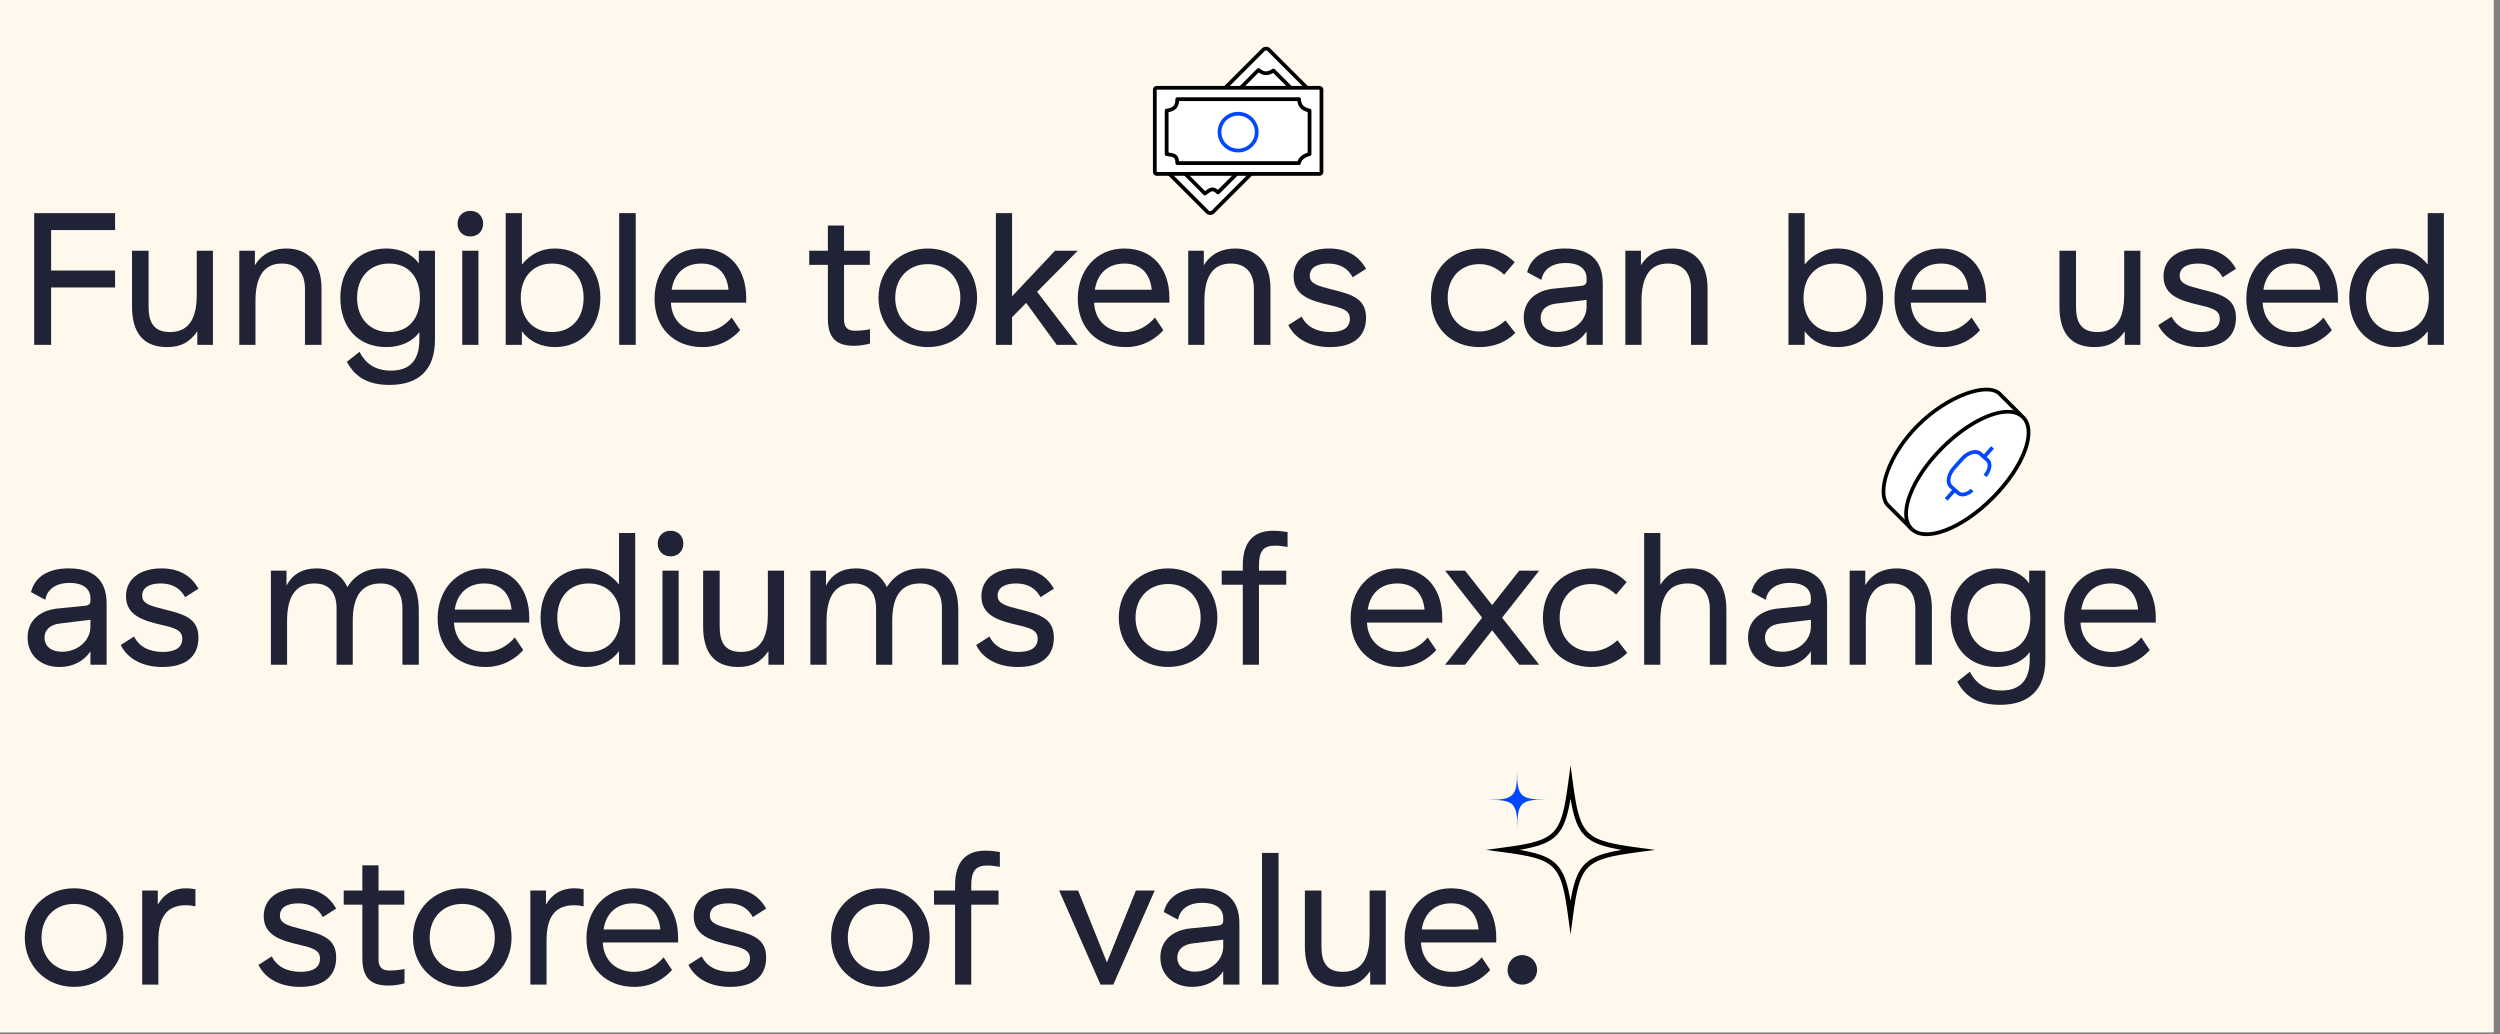 <?xml version="1.0" encoding="UTF-8"?><svg xmlns="http://www.w3.org/2000/svg" viewBox="0 0 1328.57 549.54"><rect x="0" y="0" width="1328.57" height="549.54" fill="#808080" stroke="none"/><defs><style>.cls-1{fill:#0047ff;}.cls-2,.cls-3{fill:#fff;}.cls-4{fill:#fff8ed;}.cls-5{fill:#202336;}.cls-3{stroke:#000;stroke-linecap:round;stroke-linejoin:round;}.cls-3,.cls-6{stroke-width:2px;}.cls-6{fill:none;stroke:#0047ff;stroke-miterlimit:10;}</style></defs><g id="Layer_3"><rect class="cls-4" width="1325.24" height="548.66"/></g><g id="Layer_2"><g><path class="cls-5" d="M18.16,183.26V113.26H61.16v9H27.16v21.5H61.16v9H27.16v30.5h-9Z"/><path class="cls-5" d="M113.16,133.26v50h-8.3v-7.2c-3.9,5.6-8.5,8.4-16,8.4-14,0-18.7-9.2-18.7-21.6v-29.6h8.8v29.6c0,7.9,2.3,13.6,11.4,13.6,11.4,0,14.2-9.4,14.2-19.9v-23.3h8.6Z"/><path class="cls-5" d="M127.16,183.26v-50h8.3v7.7c3.7-6.1,9.6-8.9,16.7-8.9,11.8,0,18.7,7.8,18.7,21.1v30.1h-8.8v-29.8c0-8.6-4.4-13.4-12.3-13.4-9.3,0-14,6.7-14,19.9v23.3h-8.6Z"/><path class="cls-5" d="M205.26,132.06c7.5,0,14,3,17.3,8v-6.8h8.6v47.3c0,15.7-8.4,24-24.1,24-11.1,0-18.3-3.9-22.7-12.3l6.7-5.3c3.4,6.7,8.9,10,16.7,10,10,0,15.1-5.5,15.1-16.4v-4.1c-3.4,5-10,8-17.5,8-14.9,0-24.5-10.3-24.5-26.2s10-26.2,24.4-26.2Zm1.5,8c-10.2,0-17,7.3-17,18.2s6.8,18.2,17,18.2,16.4-7,16.4-18.2-6.3-18.2-16.4-18.2Z"/><path class="cls-5" d="M243.15,118.86c0-4,2.8-6.8,6.8-6.8s6.8,2.8,6.8,6.8-2.8,6.8-6.8,6.8-6.8-2.8-6.8-6.8Zm11.1,14.4v50h-8.6v-50h8.6Z"/><path class="cls-5" d="M277.35,113.26v27.3c4.7-5.7,10.5-8.5,17.6-8.5,14.2,0,24.1,10.8,24.1,26.2s-9.9,26.2-24.1,26.2c-7.4,0-13.5-2.9-17.6-8.4v7.2h-8.6V113.26h8.6Zm16.1,26.8c-10.1,0-16.7,7.1-16.7,18.2s6.6,18.2,16.7,18.2,16.7-7.2,16.7-18.2-6.6-18.2-16.7-18.2Z"/><path class="cls-5" d="M337.85,113.26v70h-8.8V113.26h8.8Z"/><path class="cls-5" d="M372.55,132.06c15.7,0,24,11.4,24,26.2v2.6h-40v.1c.5,10.2,7.9,15.5,16.4,15.5,7.3,0,12.4-3.6,15.9-7.7l4.5,6.7c-4,4.5-10.7,9-20,9-15.1,0-25.5-10-25.5-25.8,0-14.7,9.6-26.6,24.7-26.6Zm14.6,21.9c-.8-8.3-5.5-13.9-14.5-13.9s-14.5,5.6-15.7,13.9h30.2Z"/><path class="cls-5" d="M462.35,182.56c-2.6,.7-5.4,1.2-8.6,1.2-9.1,0-13.8-3.9-13.8-14.5v-28.5h-9.9v-7.5h9.9v-13.4h8.6v13.4h13.7v7.5h-13.7v29c0,3.8,1.5,6,5.7,6,3.2,0,5.4-.3,8.1-.8v7.6Z"/><path class="cls-5" d="M493.05,132.06c15,0,26.2,11.2,26.2,26.2s-11.2,26.2-26.2,26.2-26.2-11.2-26.2-26.2,11.2-26.2,26.2-26.2Zm0,8.3c-10.4,0-17.3,7.5-17.3,17.9s6.9,17.9,17.3,17.9,17.3-7.5,17.3-17.9-6.9-17.9-17.3-17.9Z"/><path class="cls-5" d="M545.35,160.96l-7.5,7.6v14.7h-8.6V113.26h8.6v44.2l22.8-24.2h12.1l-21.6,21.8,21.6,28.2h-11.2l-16.2-22.3Z"/><path class="cls-5" d="M597.45,132.06c15.7,0,24,11.4,24,26.2v2.6h-40v.1c.5,10.2,7.9,15.5,16.4,15.5,7.3,0,12.4-3.6,15.9-7.7l4.5,6.7c-4,4.5-10.7,9-20,9-15.1,0-25.5-10-25.5-25.8,0-14.7,9.6-26.6,24.7-26.6Zm14.6,21.9c-.8-8.3-5.5-13.9-14.5-13.9s-14.5,5.6-15.7,13.9h30.2Z"/><path class="cls-5" d="M631.45,183.26v-50h8.3v7.7c3.7-6.1,9.6-8.9,16.7-8.9,11.8,0,18.7,7.8,18.7,21.1v30.1h-8.8v-29.8c0-8.6-4.4-13.4-12.3-13.4-9.3,0-14,6.7-14,19.9v23.3h-8.6Z"/><path class="cls-5" d="M706.25,132.06c9.1,0,15.7,3.6,19.7,10.8l-7.1,4.5c-2.5-4.8-6.9-7.3-13-7.3s-9.8,2.3-9.8,6.5,4.2,5.4,11.9,7.3c10.5,2.6,18,4.8,18,15s-7,15.6-19.2,15.6c-10.4,0-18.5-4.3-22.1-11.7l7.1-4.5c2.6,5.3,7.9,8.2,15.3,8.2,6.7,0,10.3-2.4,10.3-7s-3.8-5.7-11.1-7.4c-9.3-2.2-18.8-4.8-18.8-15.2,0-9,7.2-14.8,18.8-14.8Z"/><path class="cls-5" d="M786.75,132.06c7.3,0,13.3,2.4,18.2,7.3l-5.6,6.6c-4.2-3.8-8.4-5.6-13.1-5.6-10.1,0-16.9,7.2-16.9,17.9s6.9,17.9,16.8,17.9c4.9,0,9.6-2,13.9-5.9l5.2,6.7c-4.9,4.9-11.5,7.5-19,7.5-15.4,0-25.8-10.6-25.8-26.1s10.9-26.3,26.3-26.3Z"/><path class="cls-5" d="M811.55,144.66c2.1-8.2,9.1-12.6,20.1-12.6,13.3,0,20.1,6.3,20.1,18.7v32.5h-8.6v-7.1c-3.5,5.2-9.3,8.3-16.4,8.3-10.2,0-17-6.4-17-15.7,0-8.6,6.1-14.4,16.1-15.4l14.1-1.4c2.3-.2,3.2-1,3.2-2.7v-1.3c0-5.2-4.1-8.2-11.1-8.2s-11.9,3.2-12.9,9l-7.6-4.1Zm31.6,14.7l-16.3,2c-5.1,.6-8.1,3.4-8.1,7.5,0,4.5,3.5,7.5,9.3,7.5,8.4,0,15.1-6,15.1-13.3v-3.7Z"/><path class="cls-5" d="M863.75,183.26v-50h8.3v7.7c3.7-6.1,9.6-8.9,16.7-8.9,11.8,0,18.7,7.8,18.7,21.1v30.1h-8.8v-29.8c0-8.6-4.4-13.4-12.3-13.4-9.3,0-14,6.7-14,19.9v23.3h-8.6Z"/><path class="cls-5" d="M959.05,113.26v27.3c4.7-5.7,10.5-8.5,17.6-8.5,14.2,0,24.1,10.8,24.1,26.2s-9.9,26.2-24.1,26.2c-7.4,0-13.5-2.9-17.6-8.4v7.2h-8.6V113.26h8.6Zm16.1,26.8c-10.1,0-16.7,7.1-16.7,18.2s6.6,18.2,16.7,18.2,16.7-7.2,16.7-18.2-6.6-18.2-16.7-18.2Z"/><path class="cls-5" d="M1031.45,132.06c15.7,0,24,11.4,24,26.2v2.6h-40v.1c.5,10.2,7.9,15.5,16.4,15.5,7.3,0,12.4-3.6,15.9-7.7l4.5,6.7c-4,4.5-10.7,9-20,9-15.1,0-25.5-10-25.5-25.8,0-14.7,9.6-26.6,24.7-26.6Zm14.6,21.9c-.8-8.3-5.5-13.9-14.5-13.9s-14.5,5.6-15.7,13.9h30.2Z"/><path class="cls-5" d="M1137.45,133.26v50h-8.3v-7.2c-3.9,5.6-8.5,8.4-16,8.4-14,0-18.7-9.2-18.7-21.6v-29.6h8.8v29.6c0,7.9,2.3,13.6,11.4,13.6,11.4,0,14.2-9.4,14.2-19.9v-23.3h8.6Z"/><path class="cls-5" d="M1168.55,132.06c9.1,0,15.7,3.6,19.7,10.8l-7.1,4.5c-2.5-4.8-6.9-7.3-13-7.3s-9.8,2.3-9.8,6.5,4.2,5.4,11.9,7.3c10.5,2.6,18,4.8,18,15s-7,15.6-19.2,15.6c-10.4,0-18.5-4.3-22.1-11.7l7.1-4.5c2.6,5.3,7.9,8.2,15.3,8.2,6.7,0,10.3-2.4,10.3-7s-3.8-5.7-11.1-7.4c-9.3-2.2-18.8-4.8-18.8-15.2,0-9,7.2-14.8,18.8-14.8Z"/><path class="cls-5" d="M1218.45,132.06c15.7,0,24,11.4,24,26.2v2.6h-40v.1c.5,10.2,7.9,15.5,16.4,15.5,7.3,0,12.4-3.6,15.9-7.7l4.5,6.7c-4,4.5-10.7,9-20,9-15.1,0-25.5-10-25.5-25.8,0-14.7,9.6-26.6,24.7-26.6Zm14.6,21.9c-.8-8.3-5.5-13.9-14.5-13.9s-14.5,5.6-15.7,13.9h30.2Z"/><path class="cls-5" d="M1298.75,113.26v70h-8.6v-7.2c-4.1,5.5-10.2,8.4-17.6,8.4-14.2,0-24.1-10.8-24.1-26.2s9.9-26.2,24.1-26.2c7.1,0,12.9,2.8,17.6,8.5v-27.3h8.6Zm-41.4,45c0,11,6.6,18.2,16.7,18.2s16.7-7.1,16.7-18.2-6.6-18.2-16.7-18.2-16.7,7.2-16.7,18.2Z"/><path class="cls-5" d="M16.46,314.66c2.1-8.2,9.1-12.6,20.1-12.6,13.3,0,20.1,6.3,20.1,18.7v32.5h-8.6v-7.1c-3.5,5.2-9.3,8.3-16.4,8.3-10.2,0-17-6.4-17-15.7,0-8.6,6.1-14.4,16.1-15.4l14.1-1.4c2.3-.2,3.2-1,3.2-2.7v-1.3c0-5.2-4.1-8.2-11.1-8.2s-11.9,3.2-12.9,9l-7.6-4.1Zm31.6,14.7l-16.3,2c-5.1,.6-8.1,3.4-8.1,7.5,0,4.5,3.5,7.5,9.3,7.5,8.4,0,15.1-6,15.1-13.3v-3.7Z"/><path class="cls-5" d="M85.76,302.06c9.1,0,15.7,3.6,19.7,10.8l-7.1,4.5c-2.5-4.8-6.9-7.3-13-7.3s-9.8,2.3-9.8,6.5,4.2,5.4,11.9,7.3c10.5,2.6,18,4.8,18,15s-7,15.6-19.2,15.6c-10.4,0-18.5-4.3-22.1-11.7l7.1-4.5c2.6,5.3,7.9,8.2,15.3,8.2,6.7,0,10.3-2.4,10.3-7s-3.8-5.7-11.1-7.4c-9.3-2.2-18.8-4.8-18.8-15.2,0-9,7.2-14.8,18.8-14.8Z"/><path class="cls-5" d="M203.16,302.06c12.8,0,19.4,7.6,19.4,22.4v28.8h-8.7v-29.9c0-8.7-4-13.3-11.6-13.3-9.9,0-14.8,6.6-14.8,19.9v23.3h-8.6v-29.9c0-8.7-4.1-13.3-11.8-13.3-9.7,0-14.5,6.6-14.5,19.9v23.3h-8.6v-50h8.3v8c3.2-6.3,8.8-9.2,15.9-9.2,7.8,0,13.4,3.4,16.4,9.9,4.5-6.8,10.3-9.9,18.6-9.9Z"/><path class="cls-5" d="M257.26,302.06c15.7,0,24,11.4,24,26.2v2.6h-40v.1c.5,10.2,7.9,15.5,16.4,15.5,7.3,0,12.4-3.6,15.9-7.7l4.5,6.7c-4,4.5-10.7,9-20,9-15.1,0-25.5-10-25.5-25.8,0-14.7,9.6-26.6,24.7-26.6Zm14.6,21.9c-.8-8.3-5.5-13.9-14.5-13.9s-14.5,5.6-15.7,13.9h30.2Z"/><path class="cls-5" d="M337.56,283.26v70h-8.6v-7.2c-4.1,5.5-10.2,8.4-17.6,8.4-14.2,0-24.1-10.8-24.1-26.2s9.9-26.2,24.1-26.2c7.1,0,12.9,2.8,17.6,8.5v-27.3h8.6Zm-41.4,45c0,11,6.6,18.2,16.7,18.2s16.7-7.1,16.7-18.2-6.6-18.2-16.7-18.2-16.7,7.2-16.7,18.2Z"/><path class="cls-5" d="M349.55,288.86c0-4,2.8-6.8,6.8-6.8s6.8,2.8,6.8,6.8-2.8,6.8-6.8,6.8-6.8-2.8-6.8-6.8Zm11.1,14.4v50h-8.6v-50h8.6Z"/><path class="cls-5" d="M416.66,303.26v50h-8.3v-7.2c-3.9,5.6-8.5,8.4-16,8.4-14,0-18.7-9.2-18.7-21.6v-29.6h8.8v29.6c0,7.9,2.3,13.6,11.4,13.6,11.4,0,14.2-9.4,14.2-19.9v-23.3h8.6Z"/><path class="cls-5" d="M489.86,302.06c12.8,0,19.4,7.6,19.4,22.4v28.8h-8.7v-29.9c0-8.7-4-13.3-11.6-13.3-9.9,0-14.8,6.6-14.8,19.9v23.3h-8.6v-29.9c0-8.7-4.1-13.3-11.8-13.3-9.7,0-14.5,6.6-14.5,19.9v23.3h-8.6v-50h8.3v8c3.2-6.3,8.8-9.2,15.9-9.2,7.8,0,13.4,3.4,16.4,9.9,4.5-6.8,10.3-9.9,18.6-9.9Z"/><path class="cls-5" d="M540.35,302.06c9.1,0,15.7,3.6,19.7,10.8l-7.1,4.5c-2.5-4.8-6.9-7.3-13-7.3s-9.8,2.3-9.8,6.5,4.2,5.4,11.9,7.3c10.5,2.6,18,4.8,18,15s-7,15.6-19.2,15.6c-10.4,0-18.5-4.3-22.1-11.7l7.1-4.5c2.6,5.3,7.9,8.2,15.3,8.2,6.7,0,10.3-2.4,10.3-7s-3.8-5.7-11.1-7.4c-9.3-2.2-18.8-4.8-18.8-15.2,0-9,7.2-14.8,18.8-14.8Z"/><path class="cls-5" d="M620.75,302.06c15,0,26.2,11.2,26.2,26.2s-11.2,26.2-26.2,26.2-26.2-11.2-26.2-26.2,11.2-26.2,26.2-26.2Zm0,8.3c-10.4,0-17.3,7.5-17.3,17.9s6.9,17.9,17.3,17.9,17.3-7.5,17.3-17.9-6.9-17.9-17.3-17.9Z"/><path class="cls-5" d="M669.05,310.76v42.5h-8.6v-42.5h-11.2v-7.5h11.2v-2.8c0-13.4,6.6-18.4,16.1-18.4,2.8,0,5.1,.3,7.7,.7v7.9c-2.5-.4-4.6-.7-6.6-.7-6.1,0-8.6,2.8-8.6,10.5v2.8h14.5v7.5h-14.5Z"/><path class="cls-5" d="M742.45,302.06c15.7,0,24,11.4,24,26.2v2.6h-40v.1c.5,10.2,7.9,15.5,16.4,15.5,7.3,0,12.4-3.6,15.9-7.7l4.5,6.7c-4,4.5-10.7,9-20,9-15.1,0-25.5-10-25.5-25.8,0-14.7,9.6-26.6,24.7-26.6Zm14.6,21.9c-.8-8.3-5.5-13.9-14.5-13.9s-14.5,5.6-15.7,13.9h30.2Z"/><path class="cls-5" d="M792.95,334.96l-14.4,18.3h-10.6l19.7-25-19.7-25h10.6l14.4,18.3,14.4-18.3h10.6l-19.7,25,19.7,25h-10.6l-14.4-18.3Z"/><path class="cls-5" d="M846.25,302.06c7.3,0,13.3,2.4,18.2,7.3l-5.6,6.6c-4.2-3.8-8.4-5.6-13.1-5.6-10.1,0-16.9,7.2-16.9,17.9s6.9,17.9,16.8,17.9c4.9,0,9.6-2,13.9-5.9l5.2,6.7c-4.9,4.9-11.5,7.5-19,7.5-15.4,0-25.8-10.6-25.8-26.1s10.9-26.3,26.3-26.3Z"/><path class="cls-5" d="M882.35,283.26v27.6c3.8-6.2,9.4-8.8,16.3-8.8,12,0,18.8,7.9,18.8,21.8v29.4h-8.8v-29.8c0-8.4-4.4-13.4-11.7-13.4-9.9,0-14.6,6.5-14.6,19.9v23.3h-8.6v-70h8.6Z"/><path class="cls-5" d="M930.75,314.66c2.1-8.2,9.1-12.6,20.1-12.6,13.3,0,20.1,6.3,20.1,18.7v32.5h-8.6v-7.1c-3.5,5.2-9.3,8.3-16.4,8.3-10.2,0-17-6.4-17-15.7,0-8.6,6.1-14.4,16.1-15.4l14.1-1.4c2.3-.2,3.2-1,3.2-2.7v-1.3c0-5.2-4.1-8.2-11.1-8.2s-11.9,3.2-12.9,9l-7.6-4.1Zm31.6,14.7l-16.3,2c-5.1,.6-8.1,3.4-8.1,7.5,0,4.5,3.5,7.5,9.3,7.5,8.4,0,15.1-6,15.1-13.3v-3.7Z"/><path class="cls-5" d="M982.95,353.26v-50h8.3v7.7c3.7-6.1,9.6-8.9,16.7-8.9,11.8,0,18.7,7.8,18.7,21.1v30.1h-8.8v-29.8c0-8.6-4.4-13.4-12.3-13.4-9.3,0-14,6.7-14,19.9v23.3h-8.6Z"/><path class="cls-5" d="M1061.05,302.06c7.5,0,14,3,17.3,8v-6.8h8.6v47.3c0,15.7-8.4,24-24.1,24-11.1,0-18.3-3.9-22.7-12.3l6.7-5.3c3.4,6.7,8.9,10,16.7,10,10,0,15.1-5.5,15.1-16.4v-4.1c-3.4,5-10,8-17.5,8-14.9,0-24.5-10.3-24.5-26.2s10-26.2,24.4-26.2Zm1.5,8c-10.2,0-17,7.3-17,18.2s6.8,18.2,17,18.2,16.4-7,16.4-18.2-6.3-18.2-16.4-18.2Z"/><path class="cls-5" d="M1121.65,302.06c15.7,0,24,11.4,24,26.2v2.6h-40v.1c.5,10.2,7.9,15.5,16.4,15.5,7.3,0,12.4-3.6,15.9-7.7l4.5,6.7c-4,4.5-10.7,9-20,9-15.1,0-25.5-10-25.5-25.8,0-14.7,9.6-26.6,24.7-26.6Zm14.6,21.9c-.8-8.3-5.5-13.9-14.5-13.9s-14.5,5.6-15.7,13.9h30.2Z"/><path class="cls-5" d="M39.36,472.06c15,0,26.2,11.2,26.2,26.2s-11.2,26.2-26.2,26.2-26.2-11.2-26.2-26.2,11.2-26.2,26.2-26.2Zm0,8.3c-10.4,0-17.3,7.5-17.3,17.9s6.9,17.9,17.3,17.9,17.3-7.5,17.3-17.9-6.9-17.9-17.3-17.9Z"/><path class="cls-5" d="M83.86,480.76c3.1-5.5,8.1-8.7,15.1-8.7,1.7,0,3.3,.2,4.9,.5v9.1c-1.7-.4-3.2-.6-5-.6-11.2,0-14.7,7.6-14.7,18.9v23.3h-8.6v-50h8.3v7.5Z"/><path class="cls-5" d="M158.95,472.06c9.1,0,15.7,3.6,19.7,10.8l-7.1,4.5c-2.5-4.8-6.9-7.3-13-7.3s-9.8,2.3-9.8,6.5,4.2,5.4,11.9,7.3c10.5,2.6,18,4.8,18,15s-7,15.6-19.2,15.6c-10.4,0-18.5-4.3-22.1-11.7l7.1-4.5c2.6,5.3,7.9,8.2,15.3,8.2,6.7,0,10.3-2.4,10.3-7s-3.8-5.7-11.1-7.4c-9.3-2.2-18.8-4.8-18.8-15.2,0-9,7.2-14.8,18.8-14.8Z"/><path class="cls-5" d="M214.96,522.56c-2.6,.7-5.4,1.2-8.6,1.2-9.1,0-13.8-3.9-13.8-14.5v-28.5h-9.9v-7.5h9.9v-13.4h8.6v13.4h13.7v7.5h-13.7v29c0,3.8,1.5,6,5.7,6,3.2,0,5.4-.3,8.1-.8v7.6Z"/><path class="cls-5" d="M245.65,472.06c15,0,26.2,11.2,26.2,26.2s-11.2,26.2-26.2,26.2-26.2-11.2-26.2-26.2,11.2-26.2,26.2-26.2Zm0,8.3c-10.4,0-17.3,7.5-17.3,17.9s6.9,17.9,17.3,17.9,17.3-7.5,17.3-17.9-6.9-17.9-17.3-17.9Z"/><path class="cls-5" d="M290.15,480.76c3.1-5.5,8.1-8.7,15.1-8.7,1.7,0,3.3,.2,4.9,.5v9.1c-1.7-.4-3.2-.6-5-.6-11.2,0-14.7,7.6-14.7,18.9v23.3h-8.6v-50h8.3v7.5Z"/><path class="cls-5" d="M336.35,472.06c15.7,0,24,11.4,24,26.2v2.6h-40v.1c.5,10.2,7.9,15.5,16.4,15.5,7.3,0,12.4-3.6,15.9-7.7l4.5,6.7c-4,4.5-10.7,9-20,9-15.1,0-25.5-10-25.5-25.8,0-14.7,9.6-26.6,24.7-26.6Zm14.6,21.9c-.8-8.3-5.5-13.9-14.5-13.9s-14.5,5.6-15.7,13.9h30.2Z"/><path class="cls-5" d="M387.45,472.06c9.1,0,15.7,3.6,19.7,10.8l-7.1,4.5c-2.5-4.8-6.9-7.3-13-7.3s-9.8,2.3-9.8,6.5,4.2,5.4,11.9,7.3c10.5,2.6,18,4.8,18,15s-7,15.6-19.2,15.6c-10.4,0-18.5-4.3-22.1-11.7l7.1-4.5c2.6,5.3,7.9,8.2,15.3,8.2,6.7,0,10.3-2.4,10.3-7s-3.8-5.7-11.1-7.4c-9.3-2.2-18.8-4.8-18.8-15.2,0-9,7.2-14.8,18.8-14.8Z"/><path class="cls-5" d="M467.85,472.06c15,0,26.2,11.2,26.2,26.2s-11.2,26.2-26.2,26.2-26.2-11.2-26.2-26.2,11.2-26.2,26.2-26.2Zm0,8.3c-10.4,0-17.3,7.5-17.3,17.9s6.9,17.9,17.3,17.9,17.3-7.5,17.3-17.9-6.9-17.9-17.3-17.9Z"/><path class="cls-5" d="M516.15,480.76v42.5h-8.6v-42.5h-11.2v-7.5h11.2v-2.8c0-13.4,6.6-18.4,16.1-18.4,2.8,0,5.1,.3,7.7,.7v7.9c-2.5-.4-4.6-.7-6.6-.7-6.1,0-8.6,2.8-8.6,10.5v2.8h14.5v7.5h-14.5Z"/><path class="cls-5" d="M584.85,523.26l-22-50h10.1l15.3,38.2,15.4-38.2h10l-22,50h-6.8Z"/><path class="cls-5" d="M618.45,484.66c2.1-8.2,9.1-12.6,20.1-12.6,13.3,0,20.1,6.3,20.1,18.7v32.5h-8.6v-7.1c-3.5,5.2-9.3,8.3-16.4,8.3-10.2,0-17-6.4-17-15.7,0-8.6,6.1-14.4,16.1-15.4l14.1-1.4c2.3-.2,3.2-1,3.2-2.7v-1.3c0-5.2-4.1-8.2-11.1-8.2s-11.9,3.2-12.9,9l-7.6-4.1Zm31.6,14.7l-16.3,2c-5.1,.6-8.1,3.4-8.1,7.5,0,4.5,3.5,7.5,9.3,7.5,8.4,0,15.1-6,15.1-13.3v-3.7Z"/><path class="cls-5" d="M679.45,453.26v70h-8.8v-70h8.8Z"/><path class="cls-5" d="M736.45,473.26v50h-8.3v-7.2c-3.9,5.6-8.5,8.4-16,8.4-14,0-18.7-9.2-18.7-21.6v-29.6h8.8v29.6c0,7.9,2.3,13.6,11.4,13.6,11.4,0,14.2-9.4,14.2-19.9v-23.3h8.6Z"/><path class="cls-5" d="M771.15,472.06c15.7,0,24,11.4,24,26.2v2.6h-40v.1c.5,10.2,7.9,15.5,16.4,15.5,7.3,0,12.4-3.6,15.9-7.7l4.5,6.7c-4,4.5-10.7,9-20,9-15.1,0-25.5-10-25.5-25.8,0-14.7,9.6-26.6,24.7-26.6Zm14.6,21.9c-.8-8.3-5.5-13.9-14.5-13.9s-14.5,5.6-15.7,13.9h30.2Z"/><path class="cls-5" d="M816.85,515.46c0,4.4-3.5,7.8-7.9,7.8s-7.8-3.4-7.8-7.8,3.4-7.9,7.8-7.9,7.9,3.5,7.9,7.9Z"/></g><g><g><g><path class="cls-2" d="M1015.82,281.03l-13.03-13.03,.59,.59c-6.13-6.13-.5-26.18,15.87-42.55,16.37-16.37,37.3-22.87,43.43-16.74l-.59-.59,11.64,11.64"/><path d="M1015.82,282.03c-.26,0-.51-.1-.71-.29l-12.42-12.42s-.01-.01-.02-.02h0l-.59-.59c-.12-.12-.2-.25-.25-.4-2.54-3.59-2.53-9.85,.09-17.48,3-8.73,8.9-17.79,16.61-25.5,7.64-7.64,17.09-13.85,25.92-17.04,7.89-2.85,14.3-3.02,17.9-.54,.16,.05,.3,.13,.43,.25l11.64,11.64c.39,.39,.39,1.02,0,1.41s-1.02,.39-1.41,0l-11.04-11.04s-.01-.01-.02-.02c-5.69-5.69-26.19,.92-42.01,16.74-15.75,15.75-21.56,35.32-15.92,41.1l12.48,12.48c.39,.39,.39,1.02,0,1.41-.2,.2-.45,.29-.71,.29Z"/></g><g><ellipse class="cls-2" cx="1045.47" cy="251.38" rx="41.93" ry="18.88" transform="translate(128.46 812.89) rotate(-45)"/><path d="M1023.9,284.91c-3.68,0-6.67-1.06-8.78-3.17h0s0,0,0,0c-3.86-3.86-4.21-10.67-.99-19.19,3.13-8.25,9.27-17.21,17.28-25.23,17.02-17.02,36.53-24.18,44.42-16.3,7.88,7.88,.73,27.39-16.3,44.42-8.02,8.02-16.98,14.16-25.23,17.28-3.85,1.46-7.36,2.19-10.4,2.19Zm43.06-65.12c-8.94,0-22.28,7.08-34.14,18.94-7.82,7.82-13.8,16.53-16.83,24.52-2.93,7.73-2.74,13.79,.53,17.06h0c3.27,3.27,9.33,3.46,17.06,.53,7.99-3.03,16.7-9,24.52-16.83,15.96-15.96,23.27-34.62,16.3-41.59-1.79-1.79-4.36-2.64-7.45-2.64Z"/></g></g><path class="cls-1" d="M1042.96,263.8c-1.15,0-2.19-.35-3.01-1.08l-3.76-3.36c-1.35-1.21-1.9-3.1-1.55-5.32,.33-2.07,1.41-4.21,3.04-6.04l4.31-4.83c3.54-3.96,8.42-5.17,11.12-2.76l3.76,3.36c1.18,1.05,1.66,2.69,1.35,4.62-.28,1.77-1.2,3.6-2.59,5.16l-1.49-1.33c1.14-1.28,1.89-2.74,2.11-4.14,.19-1.23-.06-2.23-.71-2.81l-3.76-3.36c-1.8-1.61-5.6-.42-8.3,2.6l-4.31,4.83c-1.38,1.54-2.29,3.33-2.55,5.02-.24,1.53,.08,2.78,.9,3.52l3.76,3.36c1.28,1.14,3.96,.48,6.1-1.5l1.36,1.46c-1.84,1.71-3.94,2.61-5.78,2.61Z"/><rect class="cls-1" x="1053.27" y="239.37" width="6.79" height="2" transform="translate(173.47 868.29) rotate(-48.23)"/><rect class="cls-1" x="1033.15" y="261.89" width="6.79" height="2" transform="translate(149.96 860.8) rotate(-48.23)"/></g></g><g id="Layer_1"><g><g><path class="cls-3" d="M664.55,92.69l-19.96,19.96c-.8,.8-2.11,.8-2.91,0l-19.96-19.96"/><path class="cls-3" d="M651.09,46.68l20.25-20.25c.82-.82,2.14-.82,2.96,0l20.25,20.25"/><path class="cls-3" d="M685.95,46.69l-1.34-1.34-7.87-7.87c-2.5,1.68-5.07,2.26-7.92-.31l-9.52,9.52"/><path class="cls-3" d="M630.15,92.69l2.41,2.41,7.75,7.75c3.04-2.31,4.29-3.25,6.99-.59l9.56-9.56"/></g><g><rect class="cls-3" x="613.7" y="46.66" width="88.56" height="45.76" rx="1" ry="1"/><path class="cls-3" d="M690.33,52.7h-64.68c-.03,4-1.66,5.54-5.66,6.08v23.12c4,.54,5.63,.77,5.66,4.77h64.68c.21-2,2.52-4.14,5.6-4.75v-23.17c-3.07-.61-5.39-2.06-5.6-6.06Z"/></g></g><path d="M834.63,496.57l-1.23-9.17c-3.77-28.18-6.35-30.77-34.52-34.53l-9.17-1.22,9.17-1.23c28.17-3.77,30.75-6.35,34.52-34.53l1.23-9.17,1.23,9.17c3.77,28.18,6.35,30.77,34.52,34.53l9.17,1.23-9.17,1.23c-28.17,3.77-30.75,6.35-34.52,34.53l-1.23,9.17Zm-27.15-44.92c19.24,3.25,23.89,7.91,27.14,27.16,3.25-19.25,7.91-23.9,27.14-27.16-19.24-3.25-23.89-7.91-27.14-27.16-3.25,19.25-7.9,23.9-27.14,27.16Z"/><path class="cls-1" d="M806.4,440.4c-.14-13.69-1.85-15.44-15.54-15.3,13.69-.14,15.43-1.86,15.3-15.55,.14,13.69,1.85,15.44,15.54,15.3-13.73,.08-15.44,1.87-15.3,15.55Z"/><ellipse class="cls-6" cx="657.97" cy="70.22" rx="9.89" ry="9.79"/></g></svg>